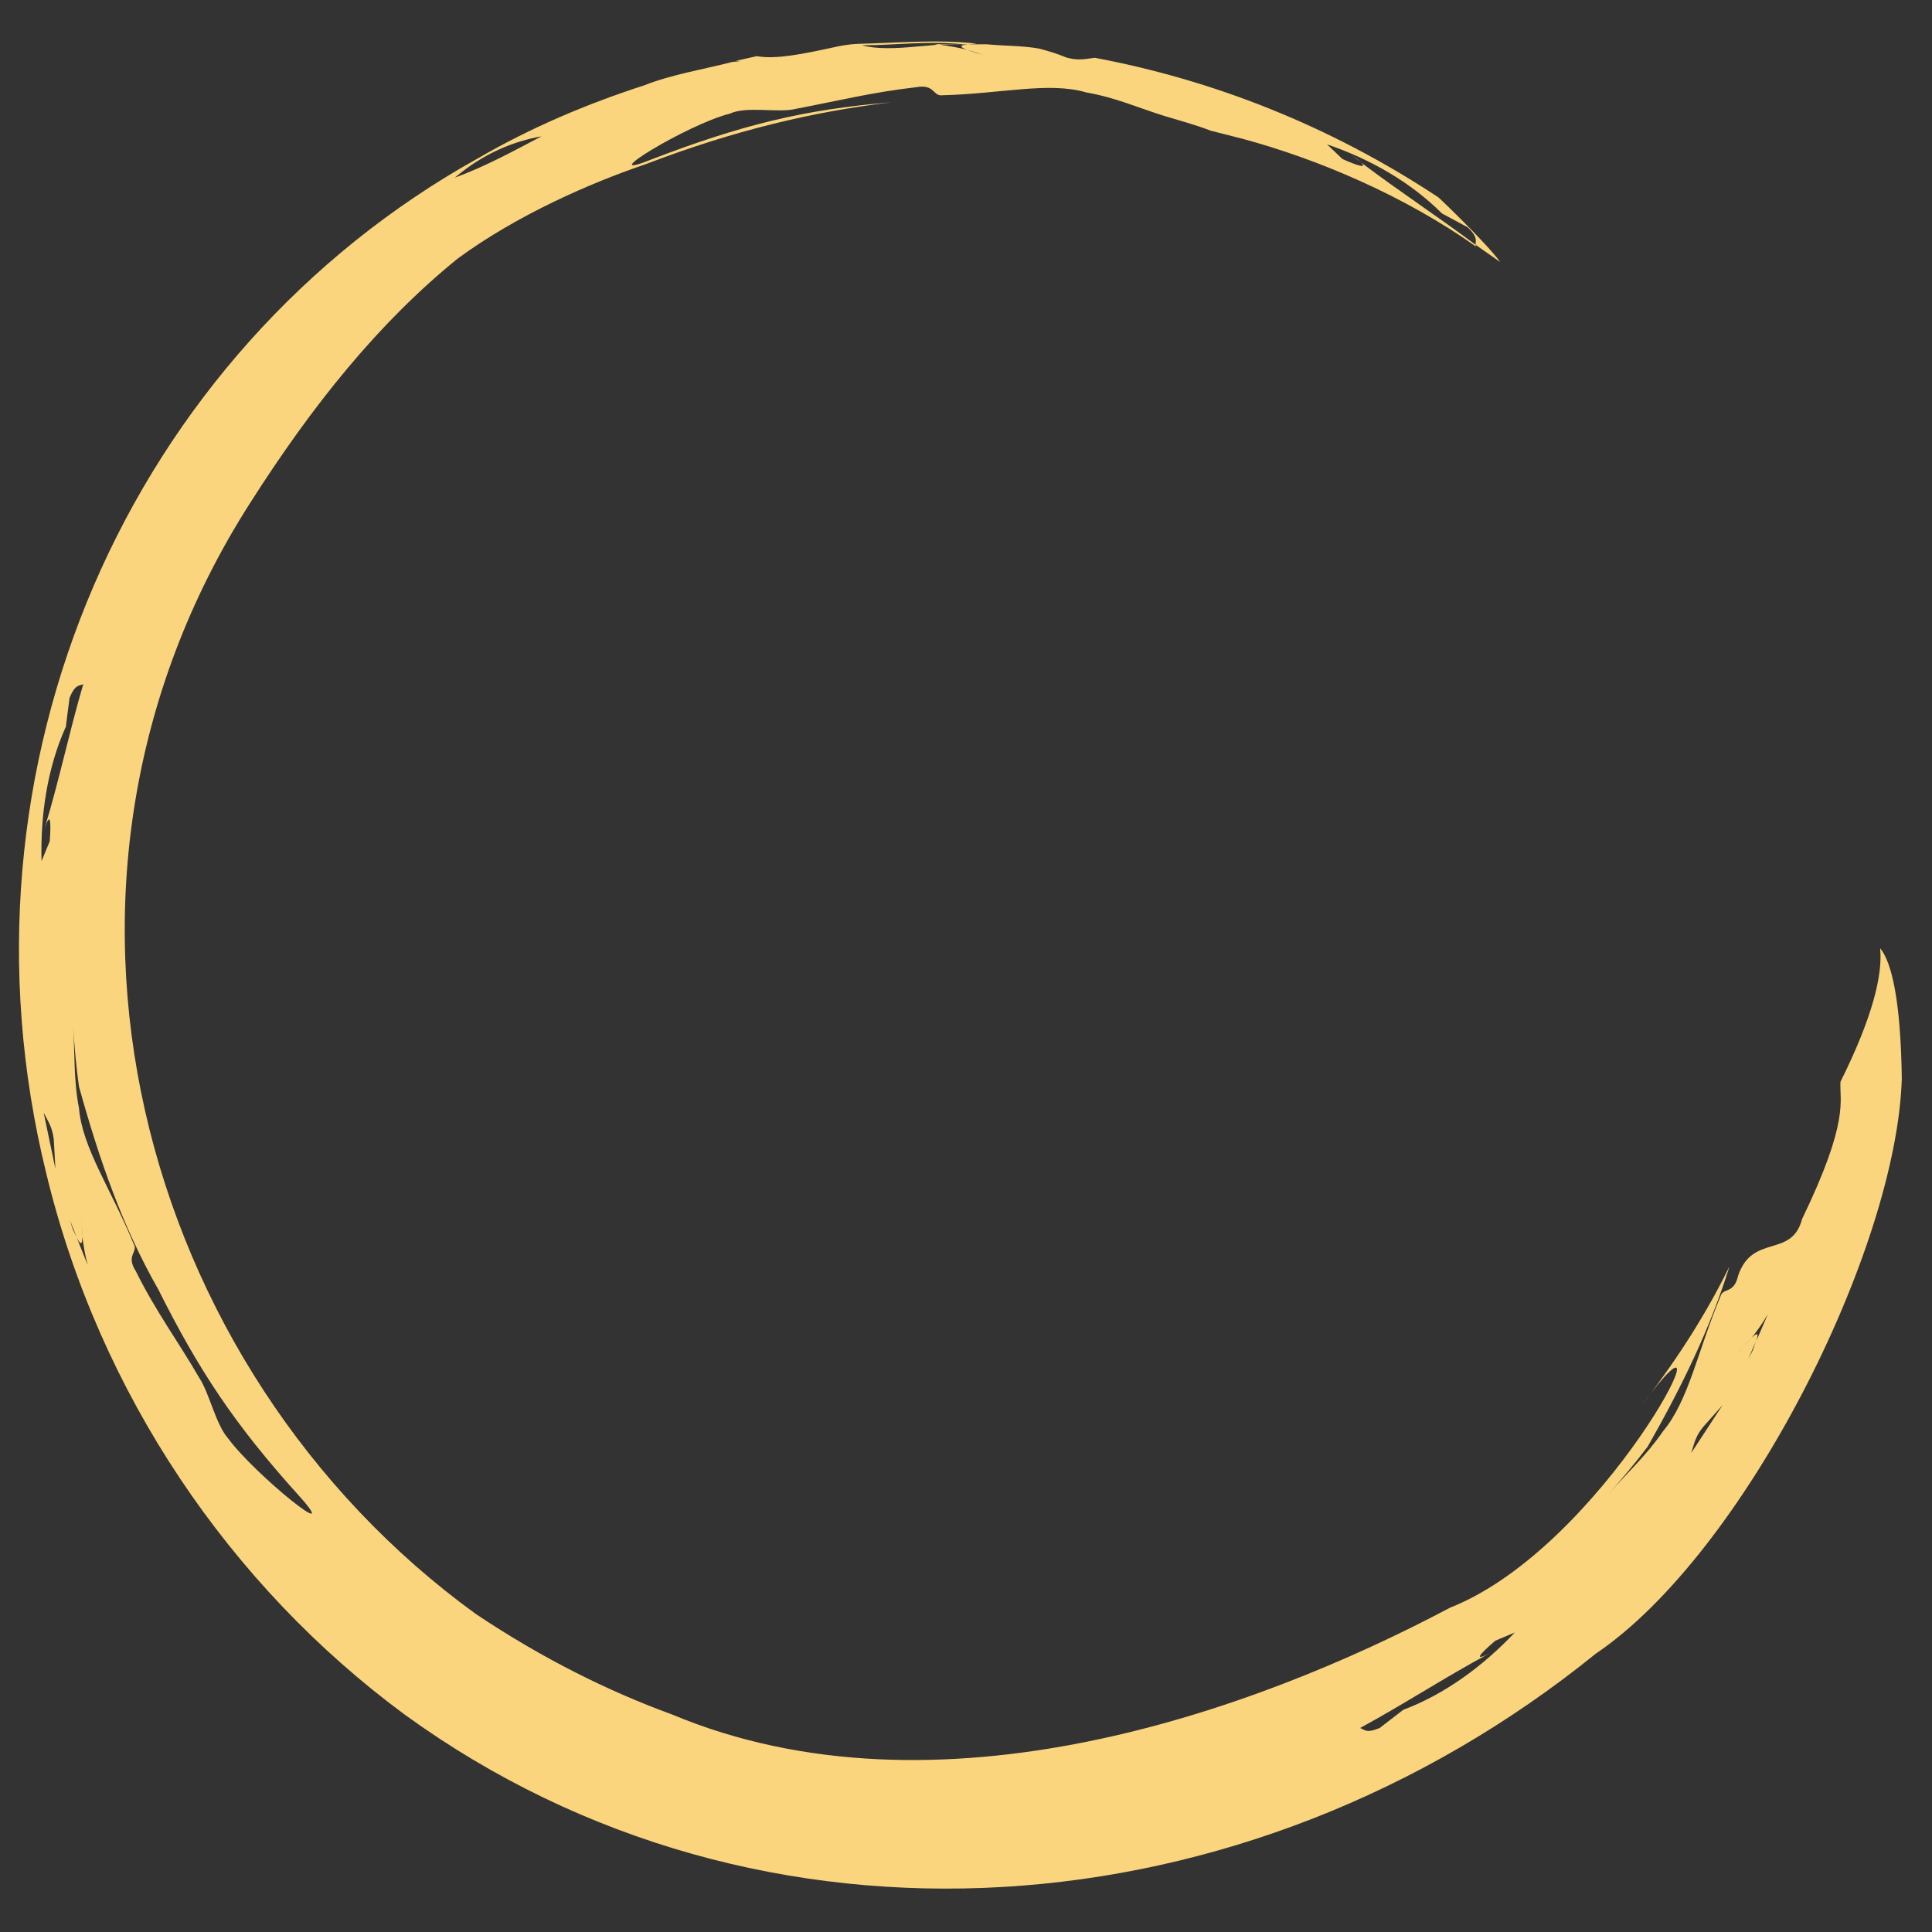 <?xml version="1.0" encoding="UTF-8"?>
<svg xmlns="http://www.w3.org/2000/svg" xmlns:xlink="http://www.w3.org/1999/xlink" width="32px" height="32px" viewBox="0 0 32 32" version="1.1">
<rect x="0" y="0" width="32" height="32" fill="#333333" stroke="none"/>
<g id="surface1">
<path style=" stroke:none;fill-rule:nonzero;fill:rgb(98.039%,83.529%,49.02%);fill-opacity:1;" d="M 31.141 15.711 C 31.184 16.137 31.023 16.836 30.484 17.918 C 30.465 18.234 30.641 18.551 29.848 20.191 C 29.676 20.848 29.027 20.426 28.789 21.129 C 28.719 21.441 28.539 21.32 28.496 21.473 C 28.117 22.383 27.969 23.199 27.547 23.703 C 27.27 24.109 26.934 24.41 26.656 24.734 C 26.871 24.484 27.082 24.238 27.293 23.957 C 27.852 22.973 28.324 22.012 28.645 20.977 C 28.336 21.609 27.922 22.305 27.344 23.074 C 28.727 21.301 26.566 25.621 24.016 26.629 C 20.766 28.352 15.527 30.234 11.133 28.398 C 10.078 28.012 9 27.48 7.883 26.734 C 2.297 22.684 0.098 14.664 4.137 8.34 C 5.176 6.707 6.273 5.344 7.578 4.285 C 8.566 3.559 9.777 3.031 10.707 2.715 C 12.156 2.16 13.473 1.848 14.762 1.695 C 13.32 1.812 12.277 2.07 10.789 2.641 C 9.789 3.043 11.367 2.066 12.086 1.883 C 12.375 1.75 12.895 1.879 13.191 1.801 C 13.848 1.676 14.449 1.527 15.172 1.445 C 15.484 1.387 15.449 1.594 15.602 1.578 C 16.574 1.555 17.371 1.348 17.992 1.531 C 18.469 1.613 18.875 1.793 19.277 1.918 C 19.531 1.996 19.789 2.062 20.051 2.164 L 20.574 2.297 C 21.84 2.637 23.27 3.25 24.445 4.082 L 24.441 4.055 C 23.82 3.59 23.191 3.18 22.543 2.691 C 22.641 2.781 22.527 2.766 22.234 2.633 L 21.98 2.391 C 22.703 2.637 23.371 3.023 23.883 3.535 C 23.883 3.535 24.168 3.688 24.312 3.766 C 24.484 3.934 24.438 3.98 24.441 4.055 L 24.848 4.34 C 24.641 4.047 23.824 3.262 23.82 3.266 C 22.016 2.074 20.086 1.324 18.133 0.957 C 17.973 0.977 17.863 1.008 17.664 0.953 C 17.516 0.891 17.363 0.844 17.211 0.805 C 16.926 0.754 16.633 0.762 16.348 0.734 L 16.031 0.734 C 15.867 0.75 15.918 0.789 16.016 0.824 C 16.125 0.855 16.227 0.887 16.312 0.918 C 16.258 0.898 16.113 0.863 16.016 0.824 C 15.879 0.789 15.727 0.762 15.551 0.738 C 15.434 0.75 15.312 0.762 15.191 0.77 C 14.836 0.805 14.508 0.816 14.277 0.75 C 14.836 0.75 15.387 0.672 15.941 0.734 C 15.789 0.734 15.645 0.73 15.531 0.73 C 15.516 0.734 15.496 0.734 15.48 0.738 C 15.504 0.738 15.527 0.738 15.551 0.738 L 16.039 0.734 L 16.18 0.723 C 15.52 0.648 14.859 0.711 14.195 0.727 C 14.043 0.734 13.902 0.762 13.785 0.789 C 13.312 0.891 12.848 0.988 12.535 0.93 L 12.188 1.008 L 12.262 1.012 L 12.125 1.027 C 11.641 1.152 11.137 1.23 10.668 1.414 C 9.727 1.719 8.801 2.109 7.918 2.621 C 2.141 5.836 -0.895 12.68 0.766 19.434 C 1.645 23.082 3.809 26.266 6.707 28.402 C 12.605 32.68 20.652 32.066 26.43 27.391 C 28.891 25.727 31.418 20.699 31.5 17.859 C 31.48 16.555 31.332 15.945 31.145 15.711 Z M 8.969 2.258 C 8.547 2.48 8.016 2.77 7.535 2.941 C 8.012 2.539 8.508 2.34 8.969 2.258 Z M 1.09 12.047 C 1.09 12.047 1.129 11.723 1.152 11.559 C 1.246 11.332 1.309 11.363 1.379 11.332 C 1.148 12.117 0.988 12.898 0.738 13.723 C 0.824 13.461 0.852 13.547 0.824 13.934 L 0.688 14.262 C 0.668 13.496 0.785 12.719 1.086 12.047 Z M 0.723 18.43 C 0.797 18.574 0.867 18.668 0.891 18.875 L 0.918 19.359 Z M 1.273 20.5 L 1.27 20.492 L 1.207 20.363 L 1.156 20.203 L 1.27 20.492 L 1.273 20.504 C 1.348 20.648 1.363 20.59 1.363 20.484 L 1.352 20.285 C 1.348 20.234 1.344 20.195 1.344 20.172 L 1.352 20.285 C 1.355 20.348 1.363 20.426 1.363 20.484 C 1.383 20.625 1.406 20.781 1.453 20.953 L 1.273 20.504 C 1.273 20.504 1.273 20.5 1.273 20.5 Z M 3.781 23.828 C 3.57 23.59 3.469 23.07 3.297 22.816 C 2.957 22.227 2.578 21.719 2.25 21.055 C 2.078 20.789 2.293 20.742 2.215 20.605 C 1.84 19.695 1.363 19.012 1.309 18.359 C 1.215 17.875 1.242 17.426 1.211 17 C 1.234 17.328 1.258 17.652 1.309 18 C 1.645 19.207 2.027 20.316 2.625 21.363 C 3.285 22.68 3.875 23.586 4.969 24.793 C 5.691 25.605 4.23 24.434 3.781 23.828 Z M 23.242 28.32 C 23.242 28.32 22.98 28.523 22.852 28.621 C 22.625 28.715 22.602 28.648 22.527 28.621 C 23.254 28.227 23.918 27.789 24.68 27.379 C 24.426 27.512 24.465 27.434 24.766 27.176 L 25.09 27.039 C 24.562 27.598 23.93 28.062 23.242 28.32 Z M 28.012 24.066 C 28.062 23.914 28.078 23.793 28.211 23.633 L 28.531 23.273 Z M 29.086 22.215 L 29.082 22.219 L 29.035 22.359 L 28.957 22.508 L 29.082 22.219 L 29.09 22.211 C 29.141 22.055 29.086 22.086 29.012 22.16 L 28.871 22.316 C 28.844 22.352 28.82 22.379 28.805 22.395 L 28.871 22.316 C 28.914 22.266 28.969 22.203 29.012 22.16 C 29.098 22.051 29.195 21.918 29.281 21.766 L 29.09 22.211 C 29.09 22.211 29.086 22.211 29.086 22.215 Z M 29.086 22.215 "/>
<path style=" stroke:none;fill-rule:nonzero;fill:rgb(100%,100%,100%);fill-opacity:1;" d="M 27.344 23.074 C 27.297 23.137 27.242 23.207 27.184 23.285 C 27.238 23.215 27.293 23.145 27.344 23.074 Z M 27.344 23.074 "/>
<path style=" stroke:none;fill-rule:nonzero;fill:rgb(100%,100%,100%);fill-opacity:1;" d="M 22.547 2.691 C 22.516 2.664 22.461 2.621 22.379 2.566 C 22.438 2.609 22.492 2.652 22.547 2.691 Z M 22.547 2.691 "/>
</g>
</svg>

